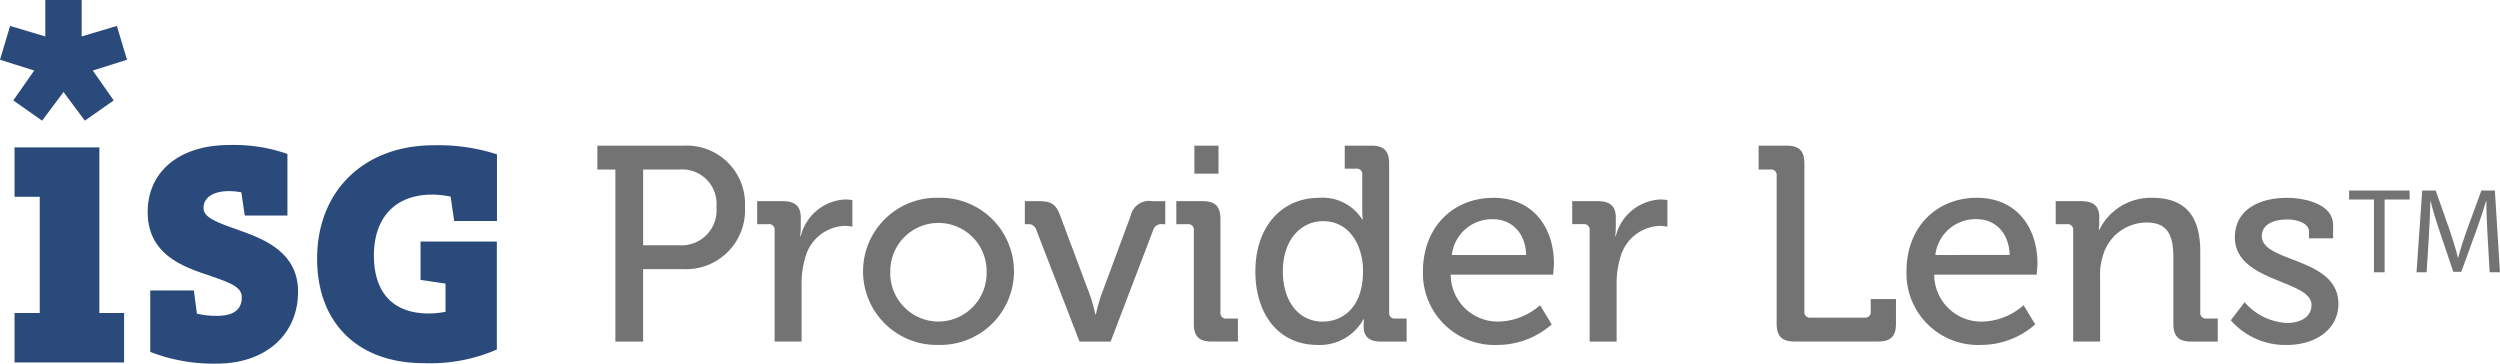 <svg id="Group_15368" data-name="Group 15368" xmlns="http://www.w3.org/2000/svg" xmlns:xlink="http://www.w3.org/1999/xlink" width="254.368" height="37" viewBox="0 0 254.368 37">
  <defs>
    <clipPath id="clip-path">
      <rect id="Rectangle_10014" data-name="Rectangle 10014" width="254.368" height="37" fill="none"/>
    </clipPath>
  </defs>
  <g id="Group_15367" data-name="Group 15367" transform="translate(0 0)" clip-path="url(#clip-path)">
    <path id="Path_92879" data-name="Path 92879" d="M26.356,8.407H24.522V5.98H33.3a5.928,5.928,0,0,1,6.241,6.239A6,6,0,0,1,33.3,18.544H29.179v7.369H26.356Zm6.494,7.708a3.561,3.561,0,0,0,3.785-3.9A3.488,3.488,0,0,0,32.88,8.407h-3.7v7.708Z" transform="translate(36.257 8.842)" fill="#737373"/>
    <path id="Path_92880" data-name="Path 92880" d="M32.859,11.324a.553.553,0,0,0-.622-.622H31.082V8.36h2.6c1.244,0,1.837.508,1.837,1.666v.9a8.235,8.235,0,0,1-.057.989h.057a4.91,4.91,0,0,1,4.518-3.728,5.476,5.476,0,0,1,.734.057v2.712a4.08,4.08,0,0,0-.82-.084,4.333,4.333,0,0,0-4.008,3.358,8.659,8.659,0,0,0-.34,2.57v5.844H32.859Z" transform="translate(45.957 12.108)" fill="#737373"/>
    <path id="Path_92881" data-name="Path 92881" d="M43.1,8.12a7.486,7.486,0,1,1,0,14.966,7.485,7.485,0,1,1,0-14.966m0,12.594a4.935,4.935,0,0,0,4.913-5.138,4.9,4.9,0,1,0-9.8,0A4.931,4.931,0,0,0,43.1,20.714" transform="translate(52.371 12.006)" fill="#737373"/>
    <path id="Path_92882" data-name="Path 92882" d="M43.228,11.165a.805.805,0,0,0-.875-.565h-.283V8.258h1.41c1.272,0,1.752.31,2.174,1.44l3.078,8.216a17.225,17.225,0,0,1,.508,1.864H49.3a17.221,17.221,0,0,1,.508-1.864L52.855,9.7a1.888,1.888,0,0,1,2.176-1.44h1.326V10.6h-.283a.853.853,0,0,0-.932.565L50.8,22.544H47.633Z" transform="translate(62.205 12.21)" fill="#737373"/>
    <path id="Path_92883" data-name="Path 92883" d="M50.069,14.592a.554.554,0,0,0-.622-.622H48.289V11.628h2.682c1.271,0,1.807.535,1.807,1.807v9.513a.553.553,0,0,0,.622.622h1.157v2.342H51.875c-1.271,0-1.807-.535-1.807-1.807Zm.057-8.613h2.456v2.85H50.126Z" transform="translate(71.398 8.84)" fill="#737373"/>
    <path id="Path_92884" data-name="Path 92884" d="M58,11.288a4.777,4.777,0,0,1,4.407,2.2h.055a8.372,8.372,0,0,1-.055-.959V8.943a.552.552,0,0,0-.622-.62H60.626V5.979h2.709c1.271,0,1.807.538,1.807,1.807V22.95a.554.554,0,0,0,.622.62h1.158v2.345H64.3c-1.242,0-1.75-.565-1.75-1.527,0-.421.027-.734.027-.734h-.057a5.052,5.052,0,0,1-4.687,2.6c-3.867,0-6.3-3.049-6.3-7.48,0-4.548,2.682-7.483,6.464-7.483m4.491,7.453c0-2.541-1.329-5.081-4.065-5.081-2.233,0-4.095,1.861-4.095,5.111,0,3.106,1.666,5.108,4.035,5.108,2.119,0,4.124-1.495,4.124-5.138" transform="translate(76.198 8.84)" fill="#737373"/>
    <path id="Path_92885" data-name="Path 92885" d="M65.583,8.12c4.01,0,6.157,2.994,6.157,6.692,0,.367-.084,1.13-.084,1.13H61.239a4.785,4.785,0,0,0,4.913,4.771,6.56,6.56,0,0,0,4.176-1.666L71.515,21a8.357,8.357,0,0,1-5.5,2.089,7.284,7.284,0,0,1-7.6-7.483c0-4.546,3.106-7.483,7.17-7.483m3.334,5.817c-.084-2.372-1.581-3.641-3.358-3.641a4.117,4.117,0,0,0-4.211,3.641Z" transform="translate(86.367 12.006)" fill="#737373"/>
    <path id="Path_92886" data-name="Path 92886" d="M66.317,11.324A.553.553,0,0,0,65.7,10.7H64.54V8.36h2.6c1.244,0,1.837.508,1.837,1.666v.9a8.231,8.231,0,0,1-.057.989h.057A4.91,4.91,0,0,1,73.49,8.189a5.476,5.476,0,0,1,.734.057v2.712a4.08,4.08,0,0,0-.82-.084A4.333,4.333,0,0,0,69.4,14.232a8.658,8.658,0,0,0-.34,2.57v5.844H66.317Z" transform="translate(95.427 12.108)" fill="#737373"/>
    <path id="Path_92887" data-name="Path 92887" d="M74.027,9.028a.551.551,0,0,0-.62-.62H72.193V5.979h2.85c1.271,0,1.807.535,1.807,1.807V22.863a.566.566,0,0,0,.622.62H82.98a.564.564,0,0,0,.62-.62V21.591h2.568V24.1c0,1.272-.535,1.807-1.807,1.807H75.834c-1.269,0-1.807-.535-1.807-1.807Z" transform="translate(106.742 8.84)" fill="#737373"/>
    <path id="Path_92888" data-name="Path 92888" d="M85.434,8.12c4.008,0,6.154,2.994,6.154,6.692,0,.367-.084,1.13-.084,1.13H81.086A4.784,4.784,0,0,0,86,20.714a6.56,6.56,0,0,0,4.176-1.666L91.362,21a8.357,8.357,0,0,1-5.5,2.089A7.281,7.281,0,0,1,78.263,15.6c0-4.546,3.1-7.483,7.171-7.483m3.331,5.817c-.084-2.372-1.581-3.641-3.358-3.641A4.115,4.115,0,0,0,81.2,13.937Z" transform="translate(115.717 12.006)" fill="#737373"/>
    <path id="Path_92889" data-name="Path 92889" d="M86.166,11.425a.553.553,0,0,0-.622-.622H84.389V8.461h2.625c1.214,0,1.807.535,1.807,1.581v.535a6.005,6.005,0,0,1-.057.82h.057a5.809,5.809,0,0,1,5.364-3.277c3.388,0,4.913,1.837,4.913,5.478v6.184a.552.552,0,0,0,.622.62h1.158v2.345H98.167c-1.272,0-1.807-.538-1.807-1.807V14.221c0-2.005-.4-3.586-2.684-3.586a4.632,4.632,0,0,0-4.518,3.5,5.89,5.89,0,0,0-.253,1.918v6.692H86.166Z" transform="translate(124.774 12.007)" fill="#737373"/>
    <path id="Path_92890" data-name="Path 92890" d="M92.985,18.737a6.06,6.06,0,0,0,4.32,2.117c1.326,0,2.486-.592,2.486-1.834,0-2.57-7.8-2.288-7.8-6.888,0-2.739,2.4-4.01,5.309-4.01,1.723,0,4.687.592,4.687,2.766v1.356H99.536v-.706c0-.848-1.271-1.214-2.146-1.214-1.609,0-2.655.565-2.655,1.7,0,2.712,7.793,2.117,7.793,6.888,0,2.543-2.258,4.179-5.25,4.179a7.346,7.346,0,0,1-5.7-2.511Z" transform="translate(135.399 12.007)" fill="#737373"/>
    <path id="Path_92891" data-name="Path 92891" d="M98.961,8.734H96.433V7.822h6.157v.912h-2.543V16.14H98.961Z" transform="translate(142.582 11.565)" fill="#737373"/>
    <path id="Path_92892" data-name="Path 92892" d="M106.433,12.486c-.062-1.16-.136-2.555-.124-3.591h-.037c-.283.974-.63,2.013-1.048,3.16l-1.47,4.035h-.813L101.6,12.126c-.394-1.172-.729-2.246-.962-3.232h-.025c-.025,1.036-.087,2.431-.161,3.678l-.223,3.567H99.2l.58-8.318h1.371l1.418,4.023c.347,1.024.63,1.938.84,2.8h.037c.211-.838.506-1.752.875-2.8L105.8,7.821h1.371l.518,8.318h-1.048Z" transform="translate(146.675 11.564)" fill="#737373"/>
    <path id="Path_92893" data-name="Path 92893" d="M10.11,15H1.48v5.027H4.043V31.85H1.48v5.027H12.626V31.85H10.11ZM1.351,10.217l2.935,2.06L6.462,9.362l2.171,2.915,2.937-2.06L9.441,7.178l3.48-1.1L11.892,2.64,8.308,3.708V0H4.61V3.708L1.029,2.64,0,6.077l3.48,1.1Z" transform="translate(0 0)" fill="#2a4a7b"/>
    <path id="Path_92894" data-name="Path 92894" d="M15.025,14.506c-2.035-.714-3.282-1.214-3.282-2.122,0-1.086.972-1.735,2.6-1.735a7.3,7.3,0,0,1,1.247.121l.349,2.36H20.28V6.865a16.493,16.493,0,0,0-5.924-.907c-5.039,0-8.293,2.674-8.293,6.814,0,4.37,3.651,5.589,6.315,6.481,2.018.694,3.254,1.143,3.254,2.161,0,.476,0,1.926-2.521,1.926a8.711,8.711,0,0,1-2.042-.221l-.307-2.36H6.321v6.248A17.774,17.774,0,0,0,13.095,28.2c4.942,0,8.266-2.942,8.266-7.317,0-4.142-3.661-5.431-6.33-6.37M34.953,11a9.894,9.894,0,0,1,1.928.206l.369,2.484H41.6V6.907a19.363,19.363,0,0,0-6.417-.925c-7.113,0-11.882,4.635-11.882,11.543,0,6.556,4.164,10.628,10.839,10.628a16.968,16.968,0,0,0,7.448-1.388V15.78H33.825v3.9l2.541.377v2.868a8.486,8.486,0,0,1-1.733.171c-3.584,0-5.554-2.1-5.554-5.9,0-3.876,2.2-6.189,5.9-6.189" transform="translate(8.965 8.797)" fill="#2a4a7b"/>
  </g>
</svg>
